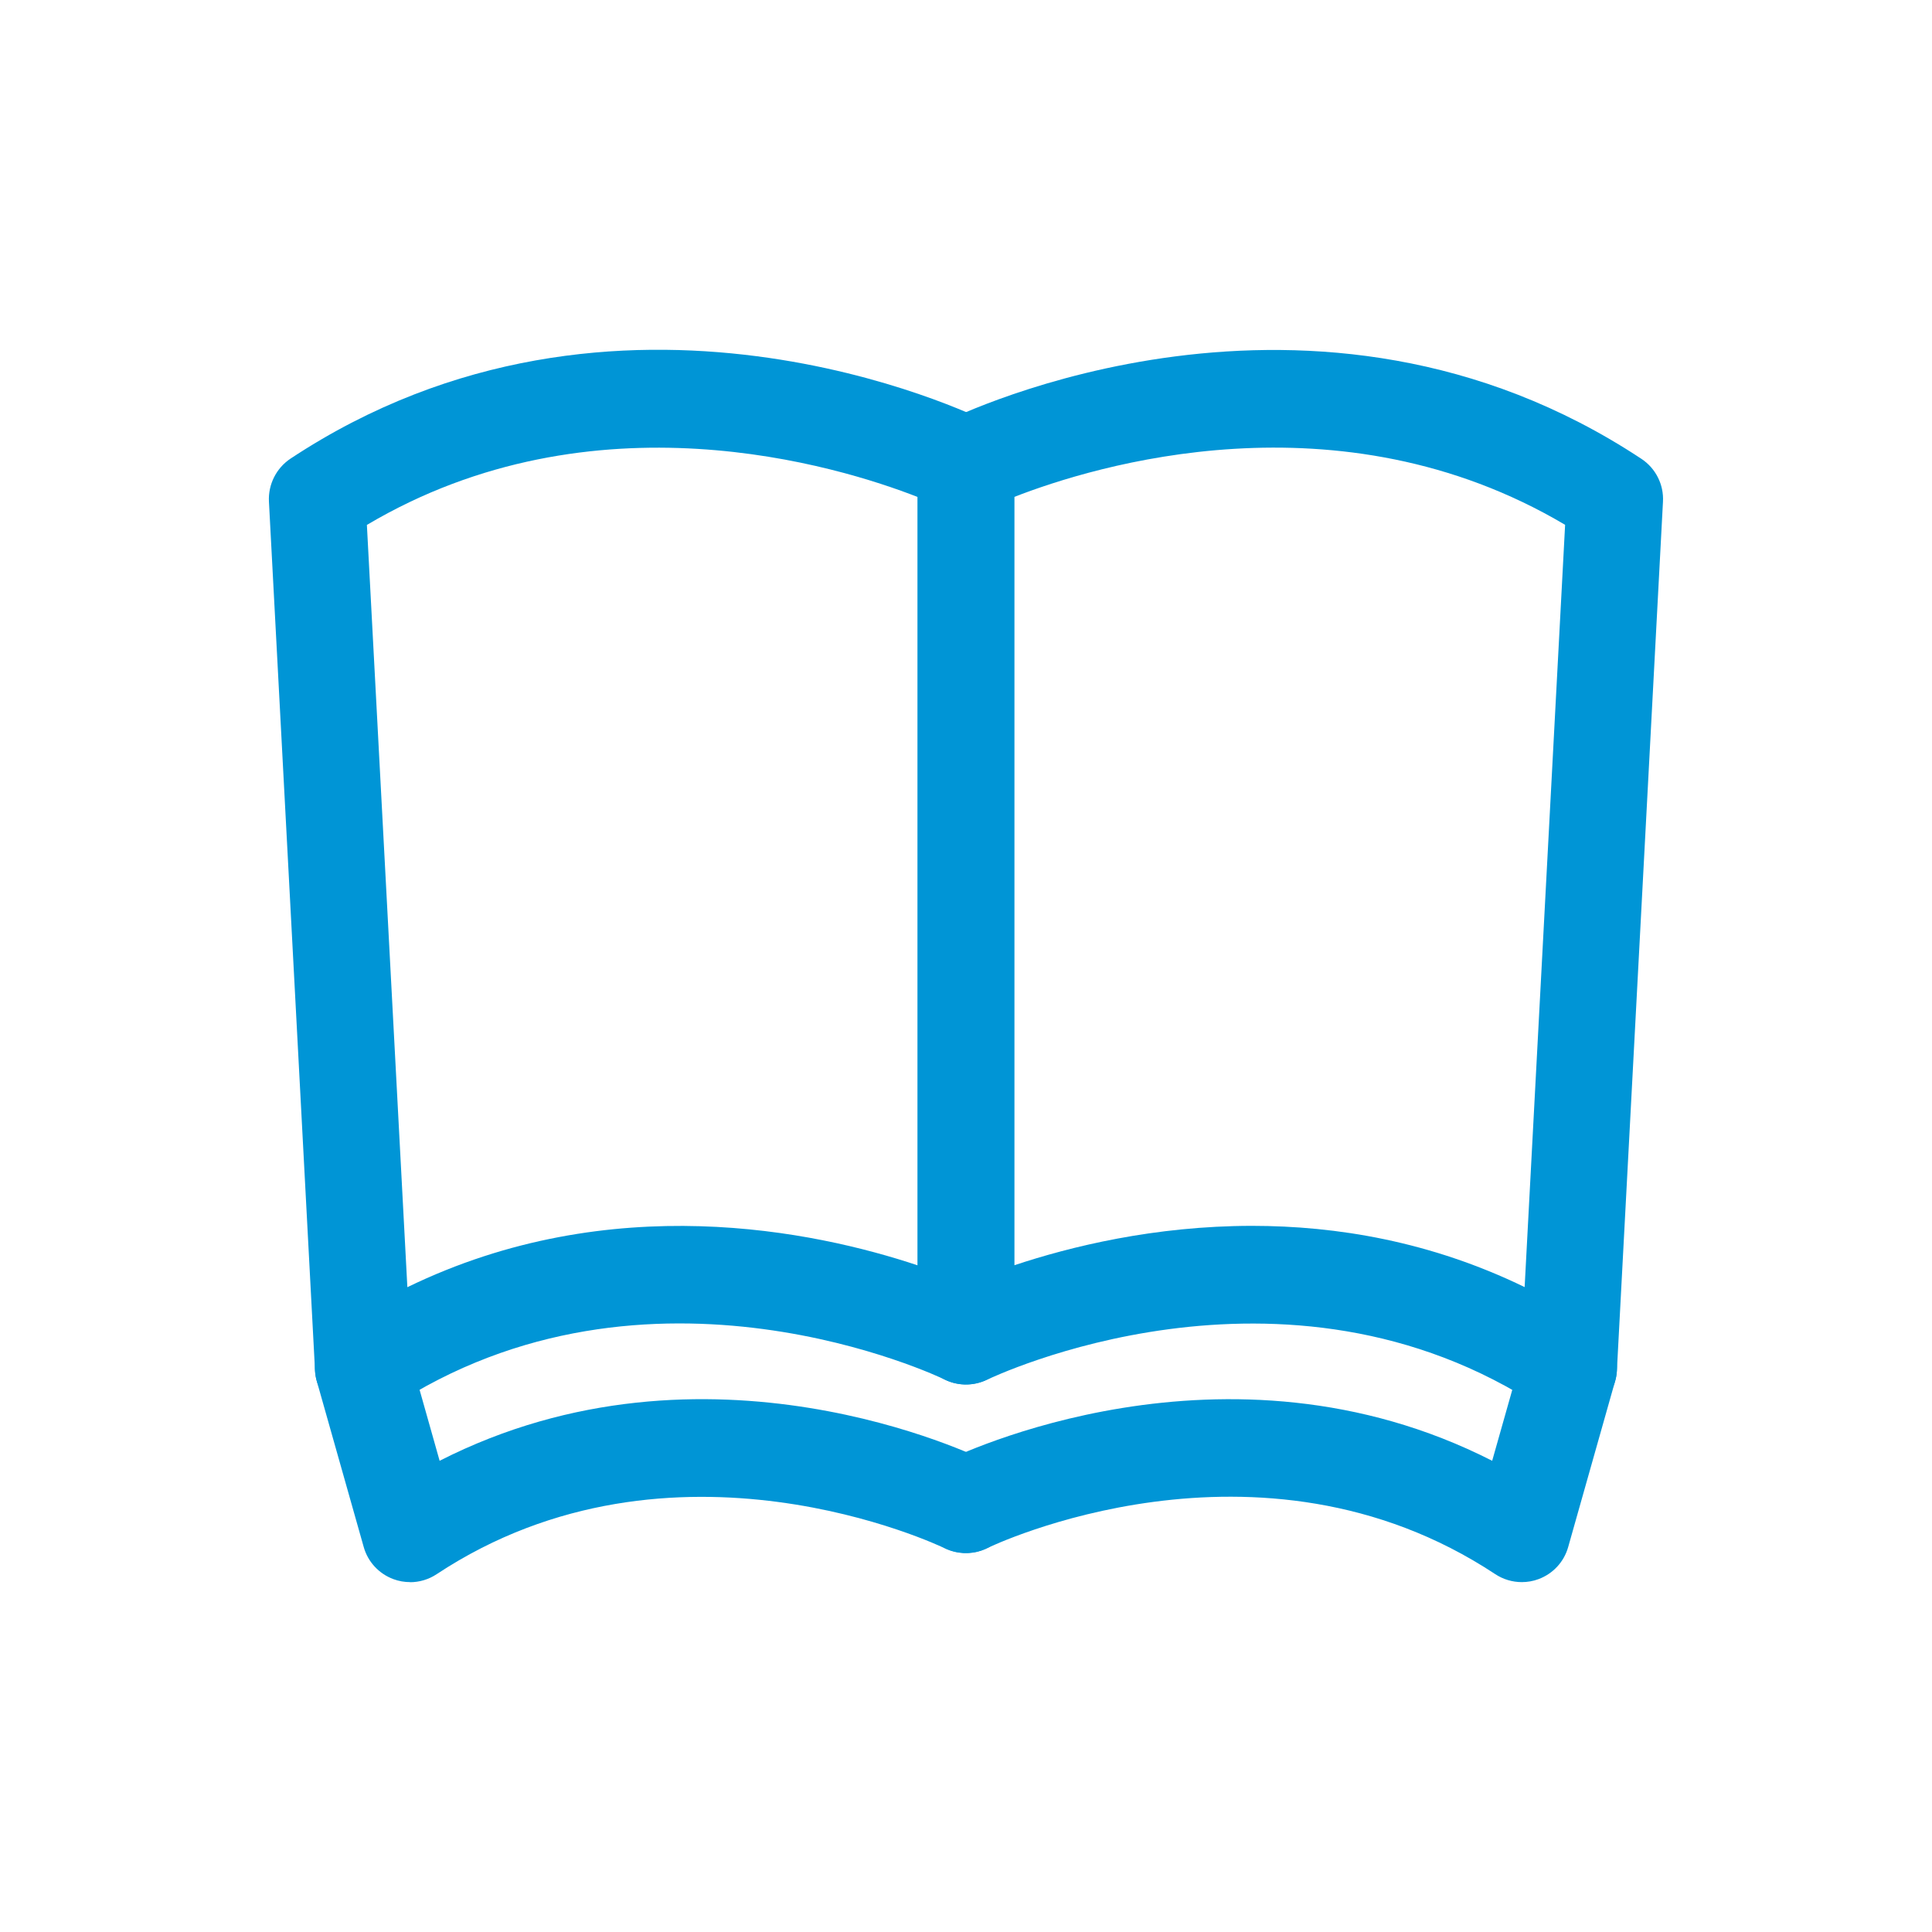 <?xml version="1.0" encoding="UTF-8"?>
<svg xmlns="http://www.w3.org/2000/svg" viewBox="0 0 200 200">
  <defs>
    <style>.d{fill:none;}.e{fill:#0095d6;}</style>
  </defs>
  <g id="a"></g>
  <g id="b">
    <g id="c">
      <g>
        <g>
          <path class="e" d="M37.6,146.6c-.77,0-1.54-.18-2.25-.54-1.6-.81-2.65-2.41-2.74-4.2l-4.77-89.94c-.09-1.77,.76-3.46,2.23-4.44,33.93-22.43,70.61-4.59,72.15-3.82,1.7,.85,2.77,2.58,2.77,4.47v90.19c0,1.73-.9,3.34-2.37,4.25-1.47,.91-3.31,.99-4.85,.23-.3-.15-30.63-14.75-57.42,2.96-.83,.55-1.79,.83-2.76,.83Zm.38-92.26l4.19,78.91c21.09-10.25,42.12-5.83,52.83-2.26V51.45c-8.25-3.22-33.54-11.03-57.02,2.89Z"></path>
          <path class="e" d="M162.4,146.6c-.96,0-1.93-.28-2.76-.83-26.78-17.71-57.11-3.1-57.42-2.96-1.55,.76-3.39,.68-4.86-.24-1.47-.91-2.37-2.52-2.37-4.24V48.15c0-1.9,1.07-3.63,2.77-4.47,1.54-.77,38.23-18.61,72.16,3.82,1.48,.98,2.33,2.67,2.23,4.44l-4.77,89.94c-.09,1.79-1.14,3.39-2.74,4.2-.71,.36-1.48,.54-2.25,.54Zm-32.78-19.7c8.72,0,18.46,1.6,28.21,6.34l4.19-78.91c-23.47-13.91-48.76-6.11-57.02-2.89v79.54c5.76-1.92,14.49-4.08,24.62-4.08Z"></path>
          <path class="e" d="M42.46,163.78c-.59,0-1.18-.1-1.74-.31-1.5-.56-2.64-1.79-3.07-3.33l-4.86-17.18c-.75-2.66,.79-5.42,3.45-6.17,2.66-.76,5.42,.79,6.17,3.45l3.1,10.98c27.63-14.08,55.46-.55,56.71,.08,2.47,1.23,3.48,4.23,2.24,6.71-1.23,2.47-4.22,3.47-6.7,2.25-.38-.19-28.11-13.46-52.56,2.7-.83,.55-1.79,.83-2.76,.83Z"></path>
          <path class="e" d="M157.54,163.78c-.97,0-1.93-.28-2.76-.83-24.51-16.2-52.28-2.84-52.56-2.7-2.47,1.22-5.47,.21-6.7-2.26-1.22-2.47-.22-5.46,2.24-6.69,1.25-.62,29.08-14.16,56.71-.08l3.11-10.98c.75-2.66,3.51-4.2,6.17-3.45,2.66,.75,4.2,3.52,3.45,6.17l-4.86,17.18c-.43,1.54-1.57,2.77-3.07,3.33-.56,.21-1.15,.31-1.74,.31Z"></path>
        </g>
        <rect class="d" width="200" height="200"></rect>
      </g>
    </g>
  </g>
</svg>
